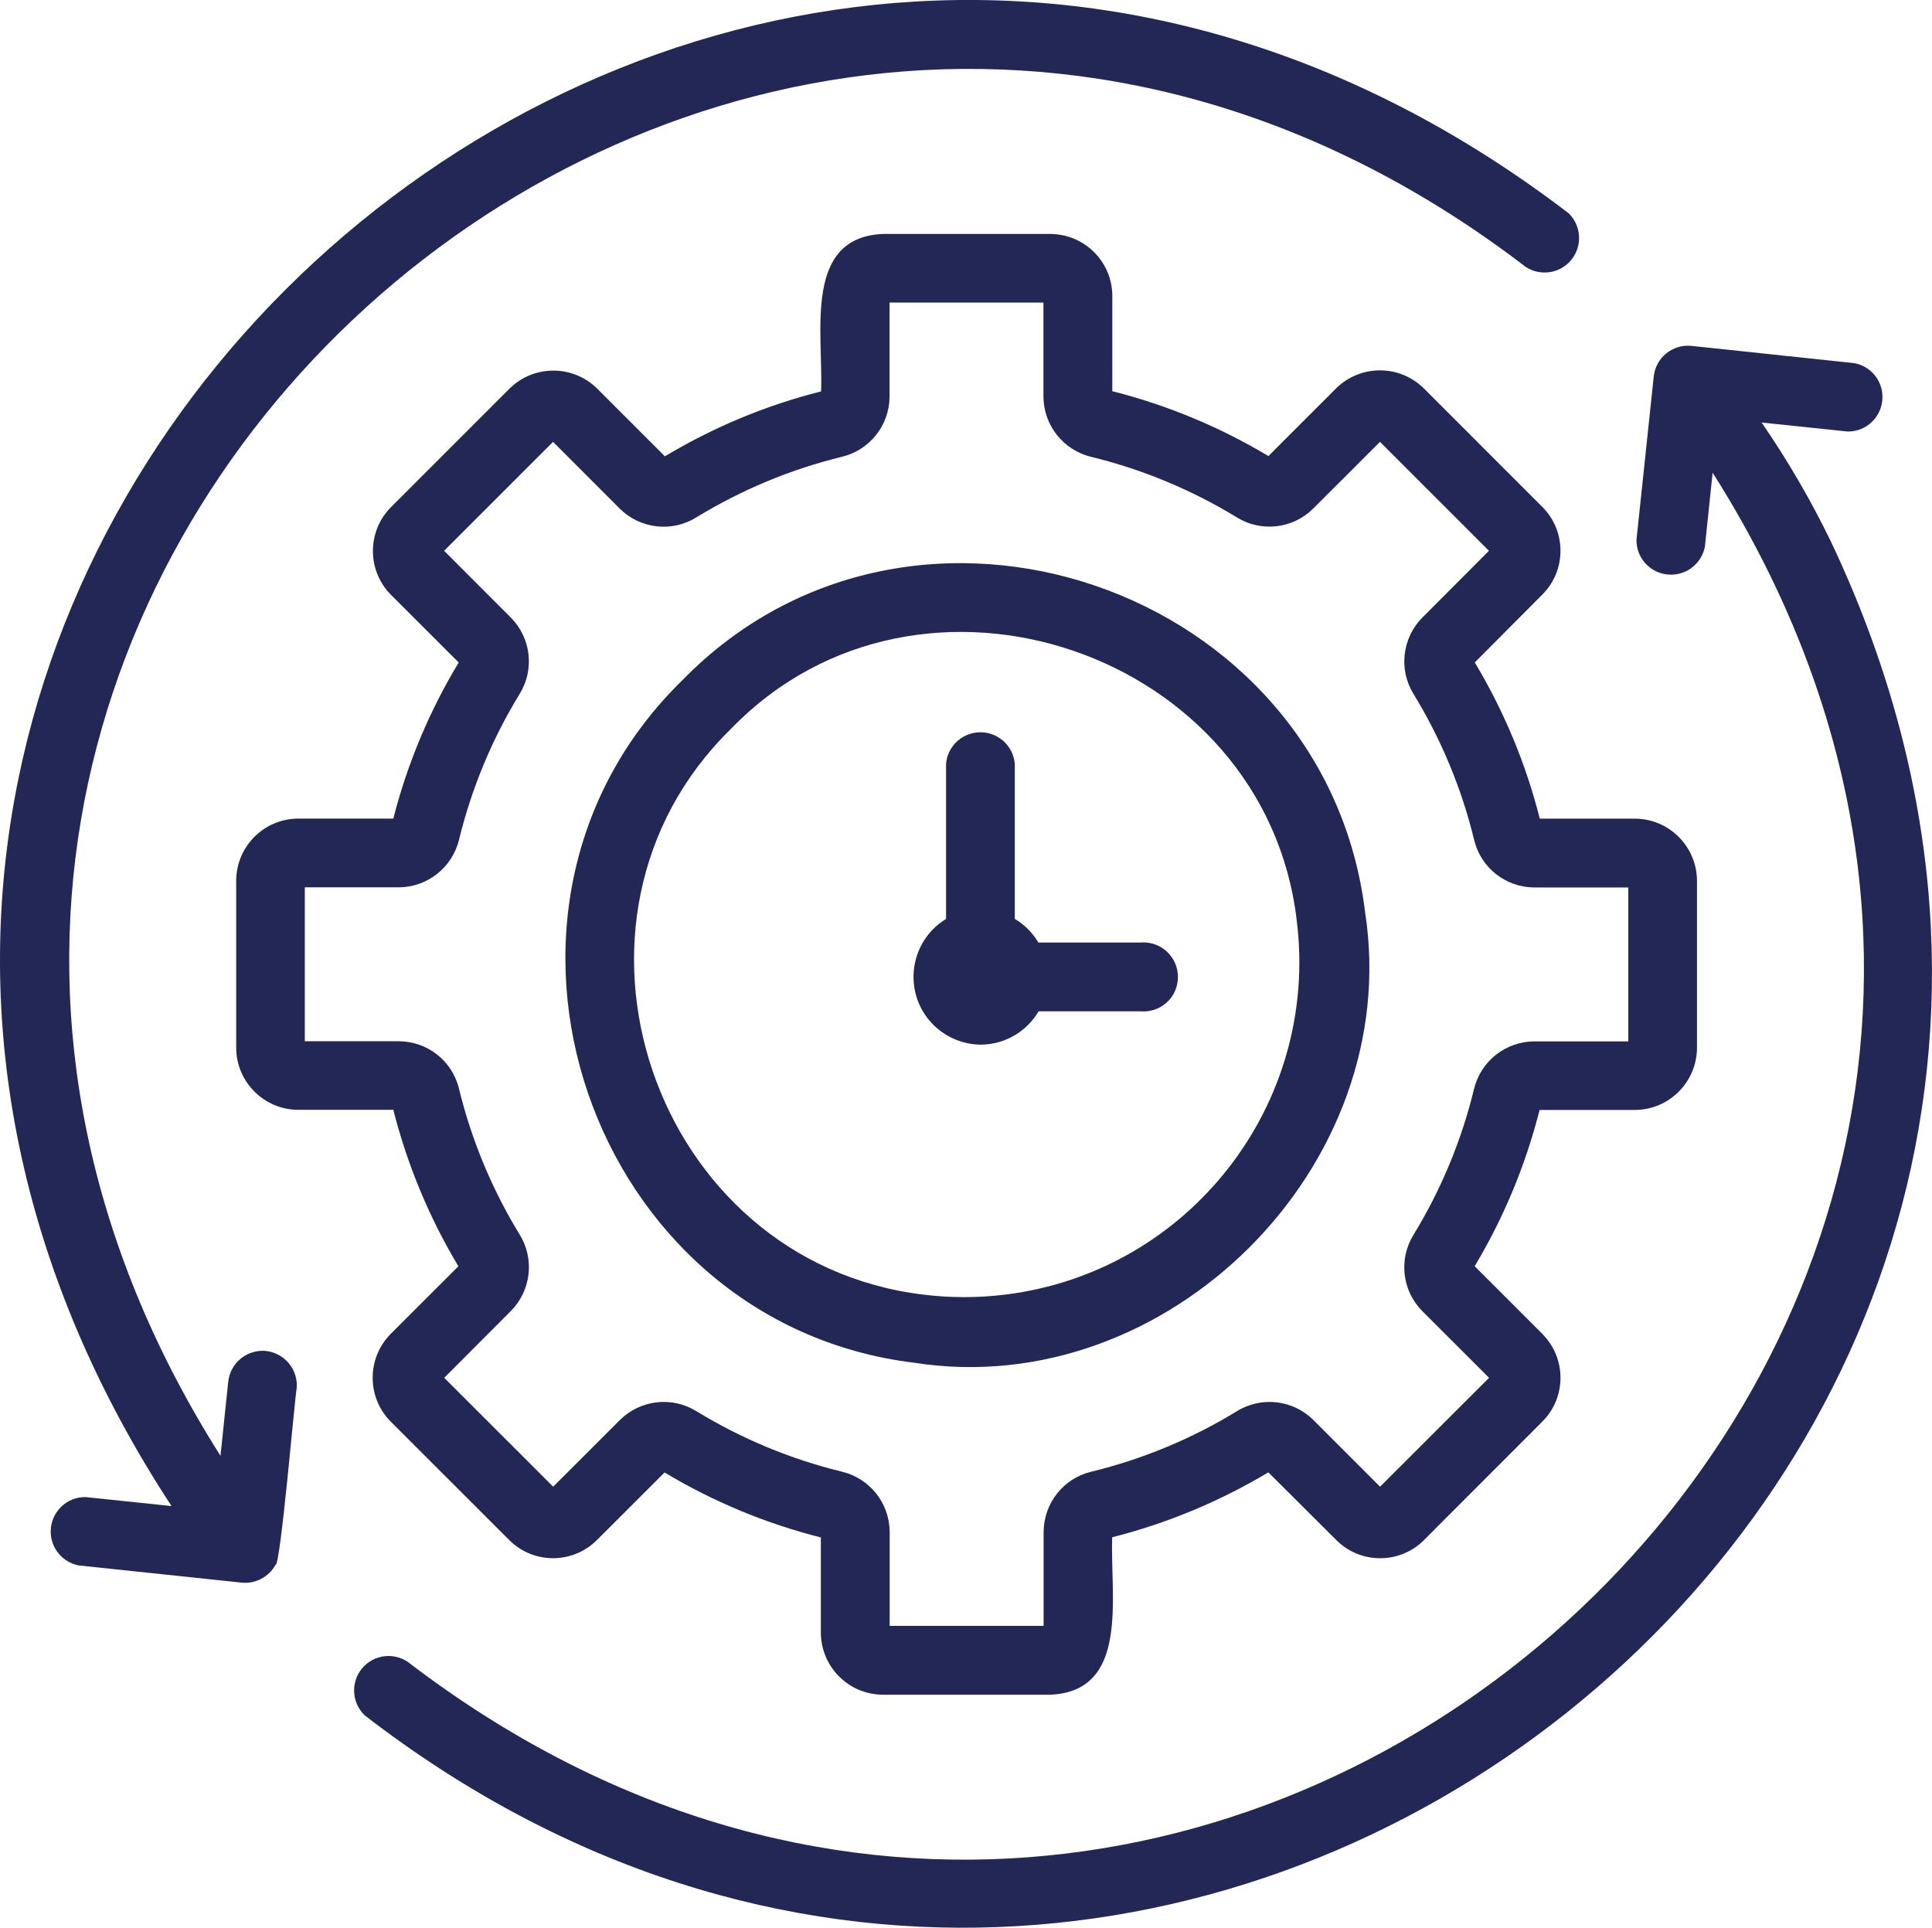 <?xml version="1.0" encoding="UTF-8"?> <svg xmlns="http://www.w3.org/2000/svg" xmlns:xlink="http://www.w3.org/1999/xlink" version="1.1" id="Layer_1" x="0px" y="0px" width="31.388px" height="31.322px" viewBox="0 0 31.388 31.322" xml:space="preserve"> <path fill="#232755" d="M15.931,16.973c0.388-0.001,0.746-0.207,0.943-0.542h1.657c0.31,0.026,0.58-0.202,0.604-0.512 c0.026-0.308-0.203-0.579-0.51-0.605c-0.031-0.003-0.063-0.003-0.095,0h-1.66c-0.093-0.158-0.225-0.29-0.383-0.384v-2.522 c-0.028-0.308-0.3-0.536-0.609-0.508c-0.27,0.024-0.484,0.238-0.508,0.508v2.522c-0.52,0.317-0.684,0.995-0.368,1.516 C15.201,16.77,15.551,16.969,15.931,16.973"></path> <path fill="#232755" d="M14.858,22.142c4.104,0.638,7.958-3.192,7.32-7.32c-0.645-5.301-7.362-7.595-11.091-3.771 C7.262,14.781,9.558,21.499,14.858,22.142 M11.877,11.841c3.068-3.173,8.684-1.252,9.191,3.121c0.369,2.984-1.752,5.703-4.735,6.072 c-0.444,0.055-0.892,0.055-1.336,0C10.603,20.5,8.71,14.932,11.877,11.841"></path> <path fill="#232755" d="M7.447,20.574L6.35,21.67c-0.394,0.396-0.394,1.035,0,1.43l1.921,1.92c0.395,0.396,1.034,0.396,1.429,0 l1.097-1.096c0.79,0.474,1.646,0.83,2.539,1.056v1.545c0.001,0.557,0.452,1.008,1.009,1.01h2.714c1.3-0.052,0.975-1.592,1.01-2.558 c0.893-0.227,1.747-0.582,2.537-1.055l1.102,1.098c0.393,0.396,1.031,0.396,1.426,0.004c0.001-0.001,0.002-0.002,0.003-0.004 l1.918-1.92c0.396-0.393,0.396-1.032,0.003-1.426c-0.001-0.002-0.002-0.002-0.003-0.004l-1.097-1.097 c0.474-0.79,0.828-1.646,1.055-2.539h1.547c0.557-0.001,1.007-0.452,1.01-1.009v-2.715c-0.003-0.557-0.453-1.008-1.01-1.009h-1.544 c-0.226-0.893-0.582-1.748-1.056-2.538l1.095-1.1c0.396-0.393,0.396-1.032,0.003-1.427c-0.001-0.001-0.002-0.002-0.003-0.002 l-1.92-1.921c-0.396-0.394-1.035-0.394-1.431,0l-1.097,1.097c-0.788-0.473-1.644-0.828-2.536-1.054V4.81 c0-0.557-0.451-1.007-1.009-1.009h-2.713c-1.3,0.052-0.974,1.592-1.009,2.558c-0.893,0.225-1.748,0.581-2.538,1.055L9.705,6.317 c-0.395-0.394-1.035-0.394-1.43,0L6.354,8.238c-0.394,0.394-0.394,1.034,0,1.429l1.098,1.097C6.976,11.553,6.618,12.407,6.39,13.3 H4.846c-0.556,0.001-1.007,0.452-1.009,1.009v2.714c0.002,0.557,0.453,1.007,1.009,1.009H6.39 C6.617,18.926,6.973,19.783,7.447,20.574 M4.952,14.417h1.526c0.466-0.002,0.871-0.322,0.98-0.776 c0.204-0.834,0.535-1.632,0.983-2.364c0.247-0.398,0.187-0.913-0.143-1.244L7.215,8.949l1.77-1.77l1.083,1.084 c0.332,0.331,0.848,0.39,1.245,0.143c0.733-0.448,1.53-0.78,2.363-0.984c0.454-0.108,0.775-0.513,0.776-0.979V4.959V4.916h2.5v1.526 c0.002,0.467,0.322,0.871,0.776,0.981c0.834,0.203,1.631,0.535,2.364,0.982c0.398,0.247,0.913,0.187,1.244-0.143l1.084-1.083 l1.77,1.77l-1.081,1.084c-0.329,0.331-0.39,0.847-0.143,1.245c0.448,0.733,0.78,1.531,0.983,2.366 c0.107,0.454,0.512,0.774,0.979,0.775h1.526v2.501h-1.526c-0.468,0.002-0.872,0.322-0.981,0.776 c-0.203,0.834-0.533,1.631-0.981,2.364c-0.247,0.398-0.188,0.912,0.143,1.244l1.083,1.082l-1.771,1.769l-1.082-1.082 c-0.331-0.331-0.848-0.39-1.245-0.144c-0.731,0.447-1.529,0.779-2.363,0.982c-0.454,0.107-0.774,0.514-0.776,0.98v1.482v0.043 h-2.501v-1.525c-0.002-0.467-0.322-0.871-0.776-0.98c-0.833-0.203-1.631-0.535-2.363-0.982c-0.398-0.246-0.913-0.187-1.245,0.144 l-1.083,1.082l-1.77-1.769l1.081-1.084c0.331-0.332,0.39-0.848,0.143-1.246c-0.448-0.732-0.779-1.529-0.983-2.363 c-0.108-0.454-0.513-0.775-0.98-0.775H4.952V14.417z"></path> <path fill="#232755" d="M29.75,8.808c-0.326-0.675-0.705-1.325-1.13-1.943l1.396,0.146c0.309,0.005,0.563-0.243,0.567-0.552 c0.005-0.271-0.186-0.506-0.452-0.558L27.483,5.62c-0.309-0.032-0.584,0.191-0.616,0.499l-0.28,2.65 c-0.005,0.31,0.242,0.564,0.553,0.568c0.271,0.004,0.504-0.186,0.558-0.452l0.126-1.205C36.69,21.676,19.705,37.019,6.623,27 c-0.258-0.172-0.606-0.102-0.777,0.156c-0.149,0.227-0.116,0.525,0.078,0.713C19.1,38.049,36.901,23.917,29.75,8.808"></path> <path fill="#232755" d="M4.322,21.95c-0.306-0.03-0.58,0.191-0.614,0.498l-0.126,1.205C-5.282,9.66,11.702-5.685,24.785,4.335 c0.258,0.171,0.606,0.1,0.776-0.158c0.149-0.225,0.117-0.525-0.078-0.713C11.267-7.403-7.062,9.433,2.787,24.47l-1.395-0.146 c-0.309-0.006-0.564,0.242-0.568,0.552c-0.004,0.271,0.186,0.505,0.452,0.558l2.651,0.28c0.225,0.022,0.441-0.092,0.549-0.29 c0.08,0.041,0.32-2.793,0.343-2.857C4.851,22.259,4.628,21.985,4.322,21.95"></path> </svg> 